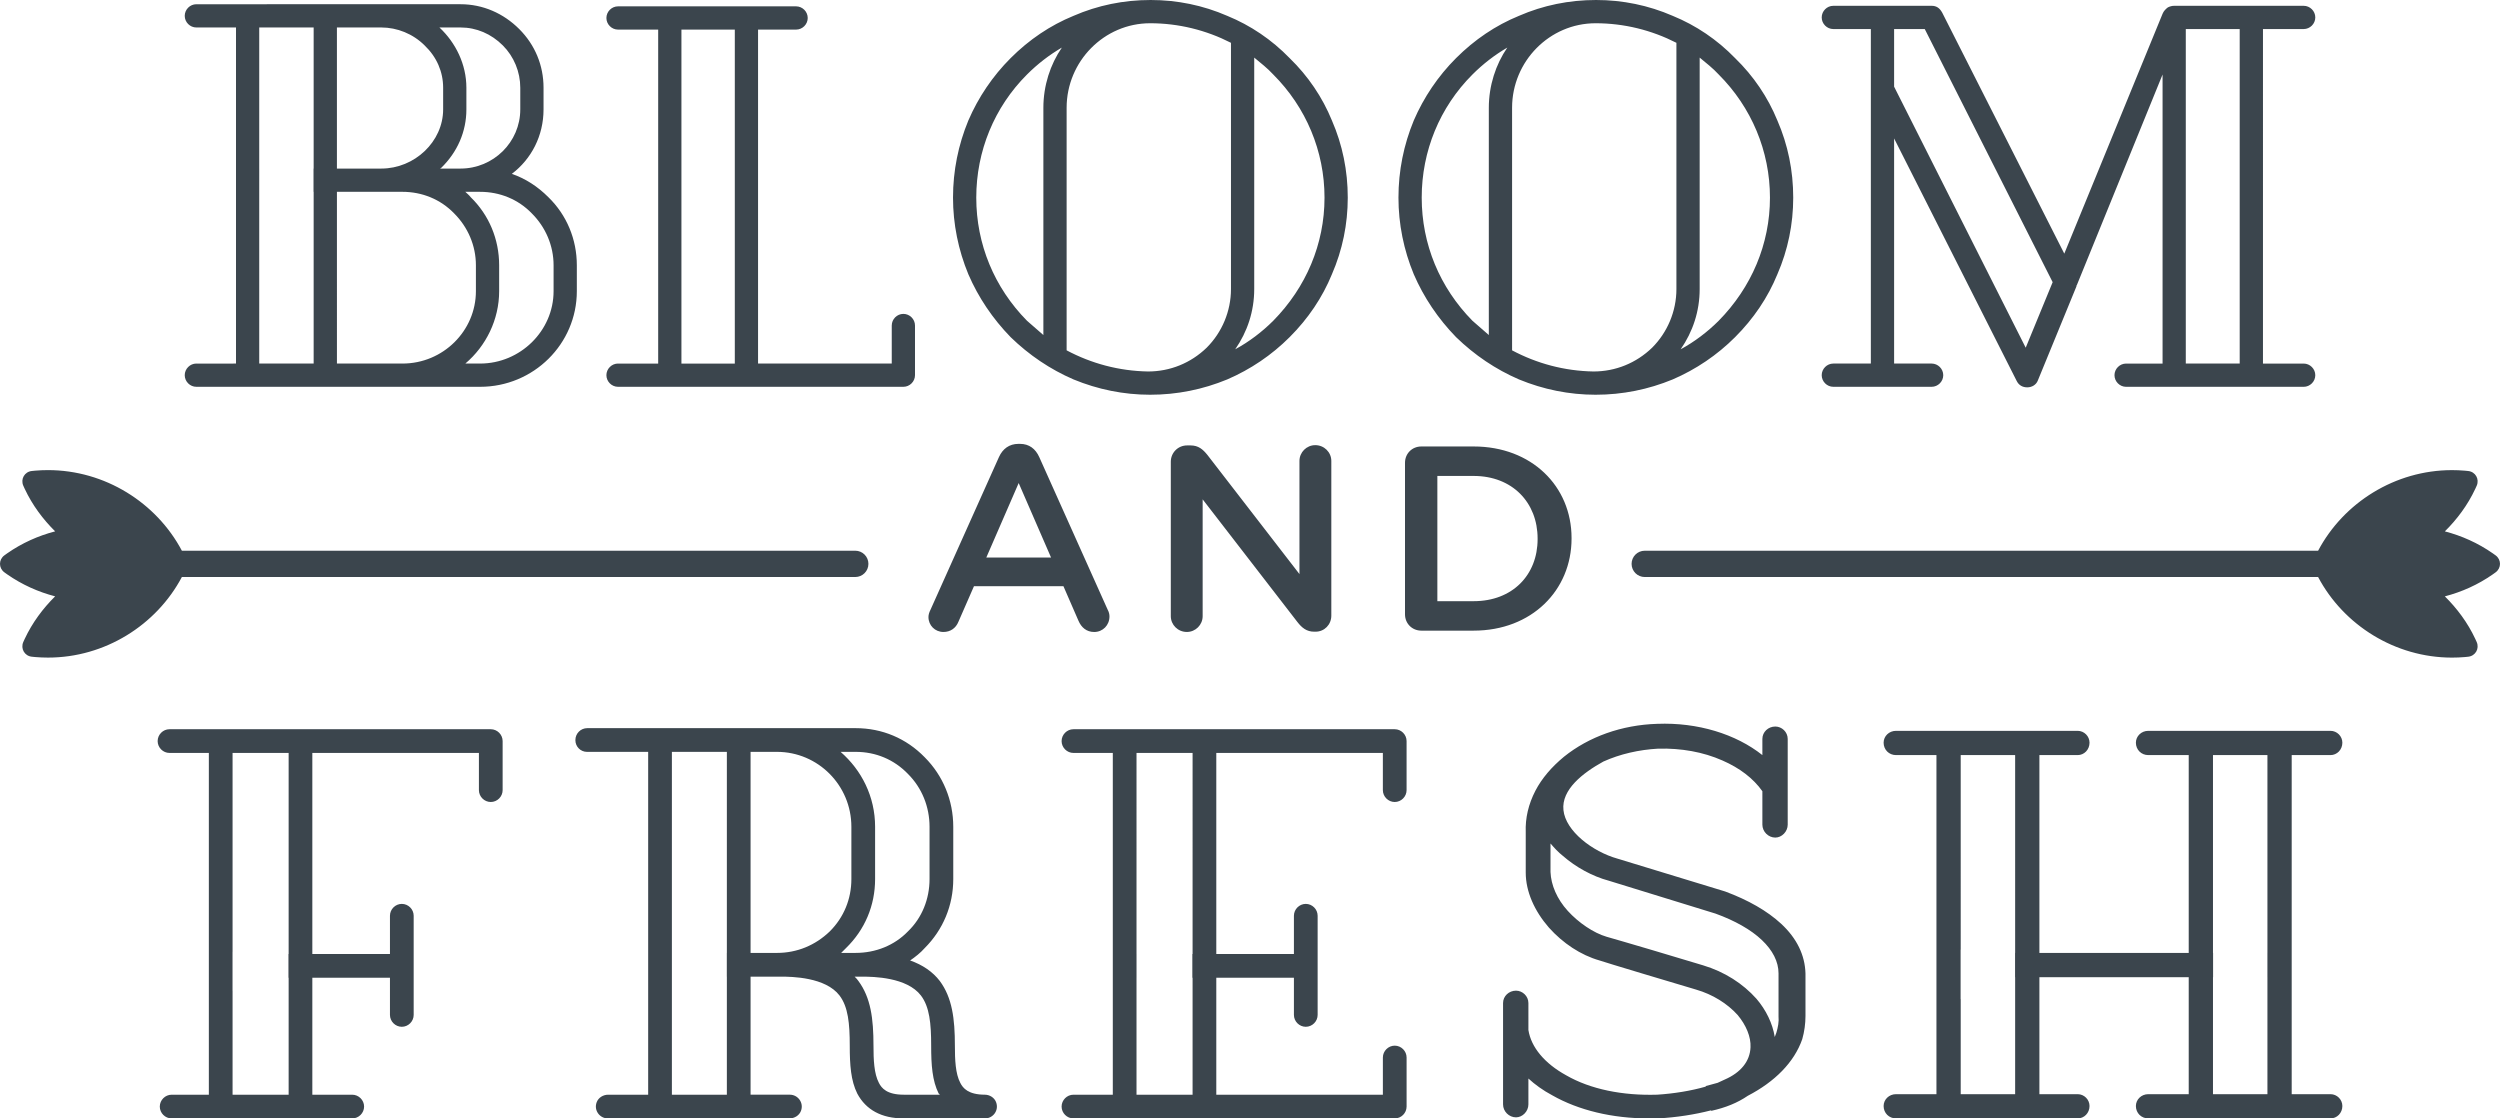 <?xml version="1.0" encoding="iso-8859-1"?>
<!-- Generator: Adobe Illustrator 17.1.0, SVG Export Plug-In . SVG Version: 6.00 Build 0)  -->
<!DOCTYPE svg PUBLIC "-//W3C//DTD SVG 1.1//EN" "http://www.w3.org/Graphics/SVG/1.1/DTD/svg11.dtd">
<svg version="1.1" xmlns="http://www.w3.org/2000/svg" xmlns:xlink="http://www.w3.org/1999/xlink" x="0px" y="0px"
	 viewBox="0 0 180 80.526" style="enable-background:new 0 0 180 80.526;" xml:space="preserve">
<g id="Logo">
	<path style="fill:#3B454D;" d="M14.138,26.176c-0.457,0-0.837,0.381-0.837,0.837c0,0.457,0.38,0.837,0.837,0.837h20.431
		c3.843,0,6.963-3.082,6.963-6.886v-1.864c0-1.864-0.723-3.615-2.055-4.908c-0.761-0.761-1.636-1.332-2.625-1.674
		c1.408-1.065,2.283-2.739,2.283-4.642v-1.56c0-1.598-0.608-3.082-1.75-4.223c-1.142-1.141-2.625-1.788-4.224-1.788H14.138
		c-0.457,0-0.837,0.38-0.837,0.837c0,0.457,0.38,0.837,0.837,0.837h2.854v24.198H14.138z M38.297,15.371
		c0.99,0.989,1.561,2.321,1.561,3.729v1.864c0,2.853-2.397,5.212-5.289,5.212h-1.065c1.484-1.255,2.435-3.158,2.435-5.212v-1.864
		c0-1.864-0.723-3.615-2.055-4.908c-0.114-0.152-0.266-0.266-0.38-0.38h1.065C35.977,13.811,37.308,14.344,38.297,15.371z
		 M33.161,1.978c1.142,0,2.207,0.457,3.044,1.294c0.799,0.799,1.255,1.902,1.255,3.044v1.56c0,2.359-1.94,4.261-4.299,4.261h-1.483
		c0.038,0,0.038-0.038,0.076-0.038c1.179-1.141,1.826-2.625,1.826-4.223v-1.56c0-1.674-0.761-3.234-1.94-4.337H33.161z
		 M24.258,1.978h3.196c1.142,0,2.283,0.457,3.12,1.294c0.875,0.837,1.332,1.902,1.332,3.044v1.56c0,2.321-2.054,4.261-4.452,4.261
		h-3.196V1.978z M24.258,13.811h4.718c1.408,0,2.739,0.533,3.729,1.56c0.989,0.989,1.56,2.321,1.56,3.729v1.864
		c0,2.853-2.359,5.212-5.288,5.212h-4.718V13.811z M18.665,13.811L18.665,13.811l0.001-1.674h-0.001V1.978h3.918v10.159h-0.01v1.674
		h0.01v12.365h-3.918V13.811z M44.498,26.176c-0.457,0-0.837,0.381-0.837,0.837c0,0.457,0.38,0.837,0.837,0.837h20.545
		c0.457,0,0.837-0.38,0.837-0.837v-3.576c0-0.457-0.381-0.837-0.837-0.837s-0.837,0.38-0.837,0.837v2.739H54.58V2.131h2.739
		c0.457,0,0.837-0.38,0.837-0.837c0-0.456-0.38-0.837-0.837-0.837H44.498c-0.457,0-0.837,0.381-0.837,0.837
		c0,0.457,0.38,0.837,0.837,0.837h2.891v24.046H44.498z M49.063,2.131h3.843v24.046h-3.843V2.131z M72.765,24.274
		c1.332,1.294,2.854,2.321,4.527,3.044c1.75,0.723,3.615,1.103,5.517,1.103c1.94,0,3.805-0.38,5.555-1.103
		c1.674-0.723,3.196-1.75,4.49-3.044c1.332-1.332,2.359-2.853,3.044-4.527c0.761-1.75,1.141-3.614,1.141-5.517
		c0-1.94-0.38-3.805-1.141-5.555c-0.685-1.674-1.712-3.196-3.044-4.49c-1.293-1.332-2.816-2.359-4.49-3.044
		C86.614,0.38,84.75,0,82.847,0c-1.94,0-3.805,0.38-5.555,1.141c-1.674,0.685-3.196,1.712-4.527,3.044
		c-1.293,1.294-2.321,2.815-3.044,4.49c-0.723,1.75-1.104,3.614-1.104,5.555c0,1.902,0.381,3.767,1.104,5.517
		C70.444,21.42,71.471,22.942,72.765,24.274z M90.304,20.812V4.147c0.457,0.38,0.951,0.761,1.37,1.217
		c2.359,2.359,3.691,5.517,3.691,8.865c0,3.348-1.332,6.468-3.691,8.865c-0.799,0.799-1.75,1.522-2.739,2.055
		C89.81,23.893,90.304,22.41,90.304,20.812z M76.797,7.761c0-3.348,2.702-6.087,6.012-6.087c2.054,0,4.033,0.495,5.821,1.408v17.73
		c0,1.598-0.646,3.12-1.75,4.223c-1.141,1.103-2.625,1.712-4.223,1.712c-2.093-0.038-4.071-0.571-5.86-1.522V7.761z M73.944,5.365
		c0.761-0.761,1.598-1.408,2.511-1.94c-0.837,1.218-1.332,2.739-1.332,4.337v16.36l-1.179-1.027
		c-2.359-2.397-3.653-5.517-3.653-8.865C70.292,10.881,71.585,7.724,73.944,5.365z M104.837,24.274
		c1.332,1.294,2.854,2.321,4.528,3.044c1.75,0.723,3.614,1.103,5.517,1.103c1.94,0,3.805-0.38,5.555-1.103
		c1.674-0.723,3.196-1.75,4.49-3.044c1.332-1.332,2.359-2.853,3.044-4.527c0.761-1.75,1.141-3.614,1.141-5.517
		c0-1.94-0.38-3.805-1.141-5.555c-0.685-1.674-1.712-3.196-3.044-4.49c-1.293-1.332-2.815-2.359-4.49-3.044
		C118.686,0.38,116.821,0,114.919,0c-1.94,0-3.805,0.38-5.555,1.141c-1.674,0.685-3.196,1.712-4.528,3.044
		c-1.293,1.294-2.321,2.815-3.044,4.49c-0.723,1.75-1.103,3.614-1.103,5.555c0,1.902,0.38,3.767,1.103,5.517
		C102.516,21.42,103.543,22.942,104.837,24.274z M122.376,20.812V4.147c0.457,0.38,0.952,0.761,1.37,1.217
		c2.359,2.359,3.691,5.517,3.691,8.865c0,3.348-1.332,6.468-3.691,8.865c-0.799,0.799-1.75,1.522-2.739,2.055
		C121.881,23.893,122.376,22.41,122.376,20.812z M108.87,7.761c0-3.348,2.701-6.087,6.011-6.087c2.055,0,4.033,0.495,5.821,1.408
		v17.73c0,1.598-0.646,3.12-1.75,4.223c-1.142,1.103-2.625,1.712-4.223,1.712c-2.093-0.038-4.071-0.571-5.859-1.522V7.761z
		 M106.016,5.365c0.761-0.761,1.598-1.408,2.511-1.94c-0.836,1.218-1.332,2.739-1.332,4.337v16.36l-1.179-1.027
		c-2.359-2.397-3.653-5.517-3.653-8.865C102.363,10.881,103.657,7.724,106.016,5.365z M132,26.176c-0.457,0-0.837,0.381-0.837,0.837
		c0,0.457,0.38,0.837,0.837,0.837h7.077c0.457,0,0.837-0.38,0.837-0.837c0-0.456-0.381-0.837-0.837-0.837h-2.701V9.968l8.827,17.464
		c0.152,0.304,0.419,0.457,0.761,0.457s0.646-0.19,0.761-0.495l2.778-6.772c0-0.038,0-0.076,0.038-0.114l6.164-15.143v20.812h-2.625
		c-0.457,0-0.837,0.381-0.837,0.837c0,0.457,0.381,0.837,0.837,0.837h12.784c0.457,0,0.837-0.38,0.837-0.837
		c0-0.456-0.38-0.837-0.837-0.837h-2.93V2.092h2.93c0.457,0,0.837-0.38,0.837-0.837c0-0.457-0.38-0.837-0.837-0.837h-9.321
		c-0.152,0-0.304,0.038-0.457,0.114c-0.152,0.114-0.304,0.266-0.38,0.457l-7.077,17.273l-8.789-17.349
		c-0.19-0.342-0.418-0.495-0.761-0.495H132c-0.457,0-0.837,0.38-0.837,0.837c0,0.456,0.38,0.837,0.837,0.837h2.701v24.084H132z
		 M157.377,2.092h3.881v24.084h-3.881V2.092z M136.376,2.092h2.207l9.208,18.225l-1.94,4.718L136.376,6.24V2.092z M35.336,52.504
		H12.204c-0.466,0-0.854,0.388-0.854,0.854c0,0.466,0.388,0.854,0.854,0.854h2.833v24.607h-2.678c-0.466,0-0.854,0.388-0.854,0.854
		c0,0.466,0.388,0.854,0.854,0.854h13.002c0.465,0,0.854-0.388,0.854-0.854c0-0.466-0.389-0.854-0.854-0.854h-2.873v-8.422h5.589
		v2.678c0,0.466,0.388,0.854,0.854,0.854c0.465,0,0.854-0.388,0.854-0.854v-7.141c0-0.466-0.388-0.854-0.854-0.854
		c-0.466,0-0.854,0.388-0.854,0.854v2.756h-5.589V54.212h11.994v2.678c0,0.466,0.388,0.854,0.854,0.854
		c0.466,0,0.854-0.388,0.854-0.854v-3.532C36.19,52.892,35.802,52.504,35.336,52.504z M20.782,68.689h-0.014v1.708h0.014v8.422
		h-4.037v-7.477h-0.003v-2.813h0.003V54.212h4.037V68.689z M70.908,78.818c-1.19-0.004-1.575-0.467-1.768-0.853
		c-0.349-0.66-0.388-1.669-0.388-2.678c0-1.941-0.195-3.454-1.087-4.657c-0.505-0.66-1.242-1.165-2.135-1.475
		c0.388-0.272,0.738-0.543,1.048-0.892c1.32-1.32,2.057-3.066,2.057-4.968v-3.765c0-1.902-0.737-3.687-2.057-5.007
		c-1.32-1.358-3.066-2.096-4.968-2.096H42.282c-0.47,0-0.854,0.384-0.854,0.854v0.017c0,0.462,0.375,0.837,0.837,0.837h4.403v24.684
		h-2.879c-0.357,0-0.699,0.205-0.827,0.539c-0.226,0.592,0.227,1.168,0.794,1.168h13.084c0.358,0,0.7-0.205,0.828-0.539
		c0.227-0.591-0.226-1.169-0.794-1.169h-2.833v-8.5h2.173c0.815,0,3.222,0.039,4.231,1.358c0.621,0.815,0.737,2.018,0.737,3.61
		c0,1.397,0.078,2.523,0.543,3.455c0.621,1.164,1.747,1.785,3.338,1.785h5.86c0.572,0,1.027-0.584,0.79-1.18
		C71.587,79.023,71.255,78.82,70.908,78.818z M52.334,68.611H52.33v1.708h0.004v8.5h-3.958v-7.865h0v-2.551h0V54.134h3.958V68.611z
		 M59.747,67.058c-1.048,1.009-2.368,1.552-3.804,1.552h-1.902V54.134h1.902c2.95,0,5.356,2.406,5.356,5.395v3.765
		C61.3,64.73,60.756,66.05,59.747,67.058z M60.562,68.611l0.349-0.349c1.358-1.32,2.096-3.066,2.096-4.968v-3.765
		c0-2.173-0.97-4.075-2.484-5.395h1.087c1.436,0,2.756,0.543,3.765,1.591c1.009,1.009,1.552,2.368,1.552,3.803v3.765
		c0,1.436-0.543,2.794-1.552,3.764c-0.97,1.009-2.329,1.552-3.765,1.552H60.562z M65.065,78.818c-1.203,0-1.591-0.466-1.785-0.853
		c-0.35-0.66-0.389-1.669-0.389-2.678c0-1.941-0.194-3.454-1.086-4.657c-0.078-0.116-0.155-0.194-0.272-0.311h0.543
		c0.815,0,3.221,0.039,4.231,1.358c0.621,0.815,0.737,2.018,0.737,3.61c0,1.397,0.078,2.523,0.543,3.455
		c0.039,0,0.039,0.039,0.078,0.077H65.065z M100.421,52.504H77.289c-0.466,0-0.854,0.388-0.854,0.854
		c0,0.466,0.388,0.854,0.854,0.854h2.833v24.607h-2.833c-0.466,0-0.854,0.388-0.854,0.854c0,0.466,0.388,0.854,0.854,0.854h23.132
		c0.466,0,0.854-0.388,0.854-0.854v-3.532c0-0.466-0.388-0.854-0.854-0.854c-0.465,0-0.854,0.388-0.854,0.854v2.678H87.573v-8.422
		h5.589v2.678c0,0.466,0.389,0.854,0.854,0.854c0.466,0,0.854-0.388,0.854-0.854v-7.141c0-0.466-0.388-0.854-0.854-0.854
		c-0.465,0-0.854,0.388-0.854,0.854v2.756h-5.589V54.212h11.993v2.678c0,0.466,0.389,0.854,0.854,0.854
		c0.466,0,0.854-0.388,0.854-0.854v-3.532C101.275,52.892,100.886,52.504,100.421,52.504z M85.866,68.689h-0.018v1.708h0.018v8.422
		h-4.037v-8.422h0.001v-1.708h-0.001V54.212h4.037V68.689z M124.211,64.186l-7.762-2.367c-1.786-0.504-3.727-1.979-3.881-3.493
		c-0.156-1.475,1.397-2.678,2.872-3.493c1.204-0.543,2.562-0.854,3.959-0.931c1.63-0.039,3.222,0.233,4.619,0.854
		c1.242,0.543,2.212,1.281,2.873,2.212v2.406c0,0.504,0.427,0.932,0.931,0.932c0.466,0,0.893-0.427,0.893-0.932v-6.171
		c0-0.505-0.427-0.893-0.893-0.893c-0.504,0-0.931,0.388-0.931,0.893v1.164c-1.902-1.513-4.658-2.367-7.569-2.251
		c-2.561,0.078-4.929,0.932-6.714,2.368c-0.893,0.737-1.591,1.552-2.057,2.445c-0.504,0.97-0.737,1.979-0.698,2.988v2.911
		c0,1.358,0.621,2.756,1.668,3.959c1.009,1.126,2.29,1.98,3.648,2.367c0,0,0.427,0.156,6.947,2.096
		c1.204,0.349,2.251,1.009,2.989,1.824c0.621,0.738,0.97,1.591,0.932,2.329c-0.039,1.009-0.699,1.824-1.863,2.328l-0.505,0.233
		l-0.854,0.233v0.039c-1.087,0.31-2.29,0.504-3.494,0.582c-2.484,0.078-4.813-0.388-6.559-1.397
		c-1.552-0.853-2.523-2.018-2.717-3.26V72.22c0-0.504-0.427-0.892-0.893-0.892c-0.505,0-0.932,0.388-0.932,0.892v7.297
		c0,0.504,0.427,0.932,0.932,0.932c0.465,0,0.893-0.427,0.893-0.932v-1.863c0.466,0.427,1.048,0.854,1.708,1.203
		c1.901,1.087,4.347,1.669,6.947,1.669h0.699c1.32-0.077,2.601-0.272,3.804-0.582v0.039c1.048-0.233,1.902-0.582,2.64-1.087
		c1.94-1.009,3.338-2.406,3.919-4.075c0.156-0.543,0.233-1.126,0.233-1.669v-3.066c-0.039-1.32-0.621-2.523-1.747-3.571
		C127.238,65.583,125.879,64.807,124.211,64.186z M128.053,73.152c0.039,0.427-0.039,0.815-0.155,1.203l-0.116,0.31
		c-0.155-0.97-0.621-1.94-1.32-2.756c-0.97-1.087-2.29-1.941-3.842-2.406c-6.443-1.941-6.327-1.863-6.948-2.057
		c-0.931-0.272-2.018-1.009-2.794-1.863c-0.777-0.854-1.204-1.863-1.242-2.794v-2.057c0.271,0.311,0.543,0.621,0.893,0.893
		c0.931,0.815,2.135,1.475,3.299,1.785l7.685,2.368c1.397,0.504,2.562,1.164,3.338,1.902c0.776,0.737,1.203,1.552,1.203,2.406
		V73.152z M167.796,54.367c0.466,0,0.854-0.388,0.854-0.893c0-0.466-0.388-0.854-0.854-0.854h-13.119
		c-0.504,0-0.893,0.388-0.893,0.854c0,0.505,0.388,0.893,0.893,0.893h2.911v14.244h-10.751V54.367h2.755
		c0.466,0,0.854-0.388,0.854-0.893c0-0.466-0.388-0.854-0.854-0.854h-13.079c-0.505,0-0.893,0.388-0.893,0.854
		c0,0.505,0.388,0.893,0.893,0.893h2.911V78.78h-2.911c-0.505,0-0.893,0.388-0.893,0.853c0,0.505,0.388,0.893,0.893,0.893h13.079
		c0.466,0,0.854-0.388,0.854-0.893c0-0.466-0.388-0.853-0.854-0.853h-2.755v-8.422h10.751v8.422h-2.911
		c-0.504,0-0.893,0.388-0.893,0.853c0,0.505,0.388,0.893,0.893,0.893h13.119c0.466,0,0.854-0.388,0.854-0.893
		c0-0.466-0.388-0.853-0.854-0.853h-2.794V54.367H167.796z M145.09,68.611h-0.006v1.747h0.006v8.422h-3.919v-6.844h-0.008v-3.558
		h0.008V54.367h3.919V68.611z M163.255,68.611h-0.001v1.747h0.001v8.422h-3.92v-8.422h0.007v-1.747h-0.007V54.367h3.92V68.611z
		 M67.927,45.502c0.493,0,0.891-0.265,1.081-0.739l1.118-2.557h6.441l1.08,2.482c0.208,0.492,0.587,0.815,1.136,0.815
		c0.625,0,1.099-0.493,1.099-1.118c0-0.151-0.038-0.322-0.132-0.492l-4.926-10.988c-0.266-0.587-0.72-0.947-1.383-0.947h-0.113
		c-0.663,0-1.136,0.36-1.402,0.947l-4.926,10.988c-0.094,0.189-0.151,0.36-0.151,0.53C66.847,45.028,67.321,45.502,67.927,45.502z
		 M73.345,34.779l2.33,5.361h-4.66L73.345,34.779z M93.561,33.188v8.146l-6.63-8.582c-0.322-0.398-0.644-0.682-1.212-0.682h-0.246
		c-0.664,0-1.175,0.53-1.175,1.174v11.12c0,0.625,0.512,1.137,1.156,1.137c0.625,0,1.137-0.512,1.137-1.137v-8.411l6.819,8.828
		c0.322,0.417,0.664,0.701,1.213,0.701h0.095c0.644,0,1.137-0.512,1.137-1.156V33.188c0-0.625-0.512-1.137-1.155-1.137
		C94.073,32.051,93.561,32.563,93.561,33.188z M113.152,38.776v-0.038c0-3.732-2.88-6.592-7.047-6.592h-3.77
		c-0.664,0-1.175,0.511-1.175,1.174v10.912c0,0.663,0.512,1.174,1.175,1.174h3.77C110.273,45.407,113.152,42.508,113.152,38.776z
		 M110.708,38.814c0,2.595-1.818,4.471-4.603,4.471h-2.615v-9.017h2.615c2.785,0,4.603,1.914,4.603,4.509V38.814z M13.095,41.545
		h48.484c0.523,0,0.947-0.424,0.947-0.947c0-0.523-0.424-0.947-0.947-0.947H13.095c-1.839-3.47-5.549-5.803-9.639-5.803
		c-0.305,0-0.612,0.013-0.921,0.039c-0.084,0.007-0.167,0.015-0.25,0.025c-0.515,0.057-0.817,0.58-0.609,1.055
		c0.034,0.077,0.068,0.153,0.104,0.229c0.551,1.176,1.311,2.19,2.19,3.062c-1.208,0.315-2.379,0.834-3.452,1.583
		c-0.069,0.048-0.137,0.097-0.205,0.147c-0.417,0.307-0.417,0.911,0,1.219c0.067,0.049,0.136,0.099,0.205,0.147
		c1.073,0.748,2.244,1.268,3.452,1.583c-0.88,0.872-1.639,1.887-2.19,3.062c-0.036,0.076-0.071,0.153-0.104,0.229
		c-0.208,0.475,0.094,0.998,0.609,1.055c0.083,0.009,0.167,0.018,0.251,0.025c0.308,0.026,0.616,0.039,0.921,0.039
		C7.546,47.348,11.256,45.015,13.095,41.545z M179.687,39.989c-0.067-0.049-0.136-0.099-0.205-0.147
		c-1.073-0.748-2.244-1.268-3.452-1.583c0.88-0.872,1.64-1.887,2.19-3.062c0.036-0.076,0.07-0.153,0.104-0.229
		c0.208-0.475-0.094-0.998-0.609-1.055c-0.083-0.009-0.167-0.018-0.251-0.025c-0.309-0.026-0.616-0.039-0.921-0.039
		c-4.089,0-7.8,2.333-9.639,5.803h-48.483c-0.523,0-0.947,0.424-0.947,0.947c0,0.523,0.424,0.947,0.947,0.947h48.483
		c1.839,3.47,5.549,5.802,9.639,5.802c0.305,0,0.612-0.013,0.921-0.039c0.084-0.007,0.167-0.016,0.25-0.025
		c0.516-0.057,0.817-0.58,0.609-1.055c-0.033-0.077-0.068-0.153-0.104-0.229c-0.551-1.176-1.31-2.19-2.19-3.062
		c1.208-0.315,2.379-0.834,3.451-1.583c0.069-0.048,0.138-0.097,0.205-0.147C180.104,40.9,180.104,40.296,179.687,39.989z"/>
</g>
<g id="Layer_1">
</g>
</svg>
